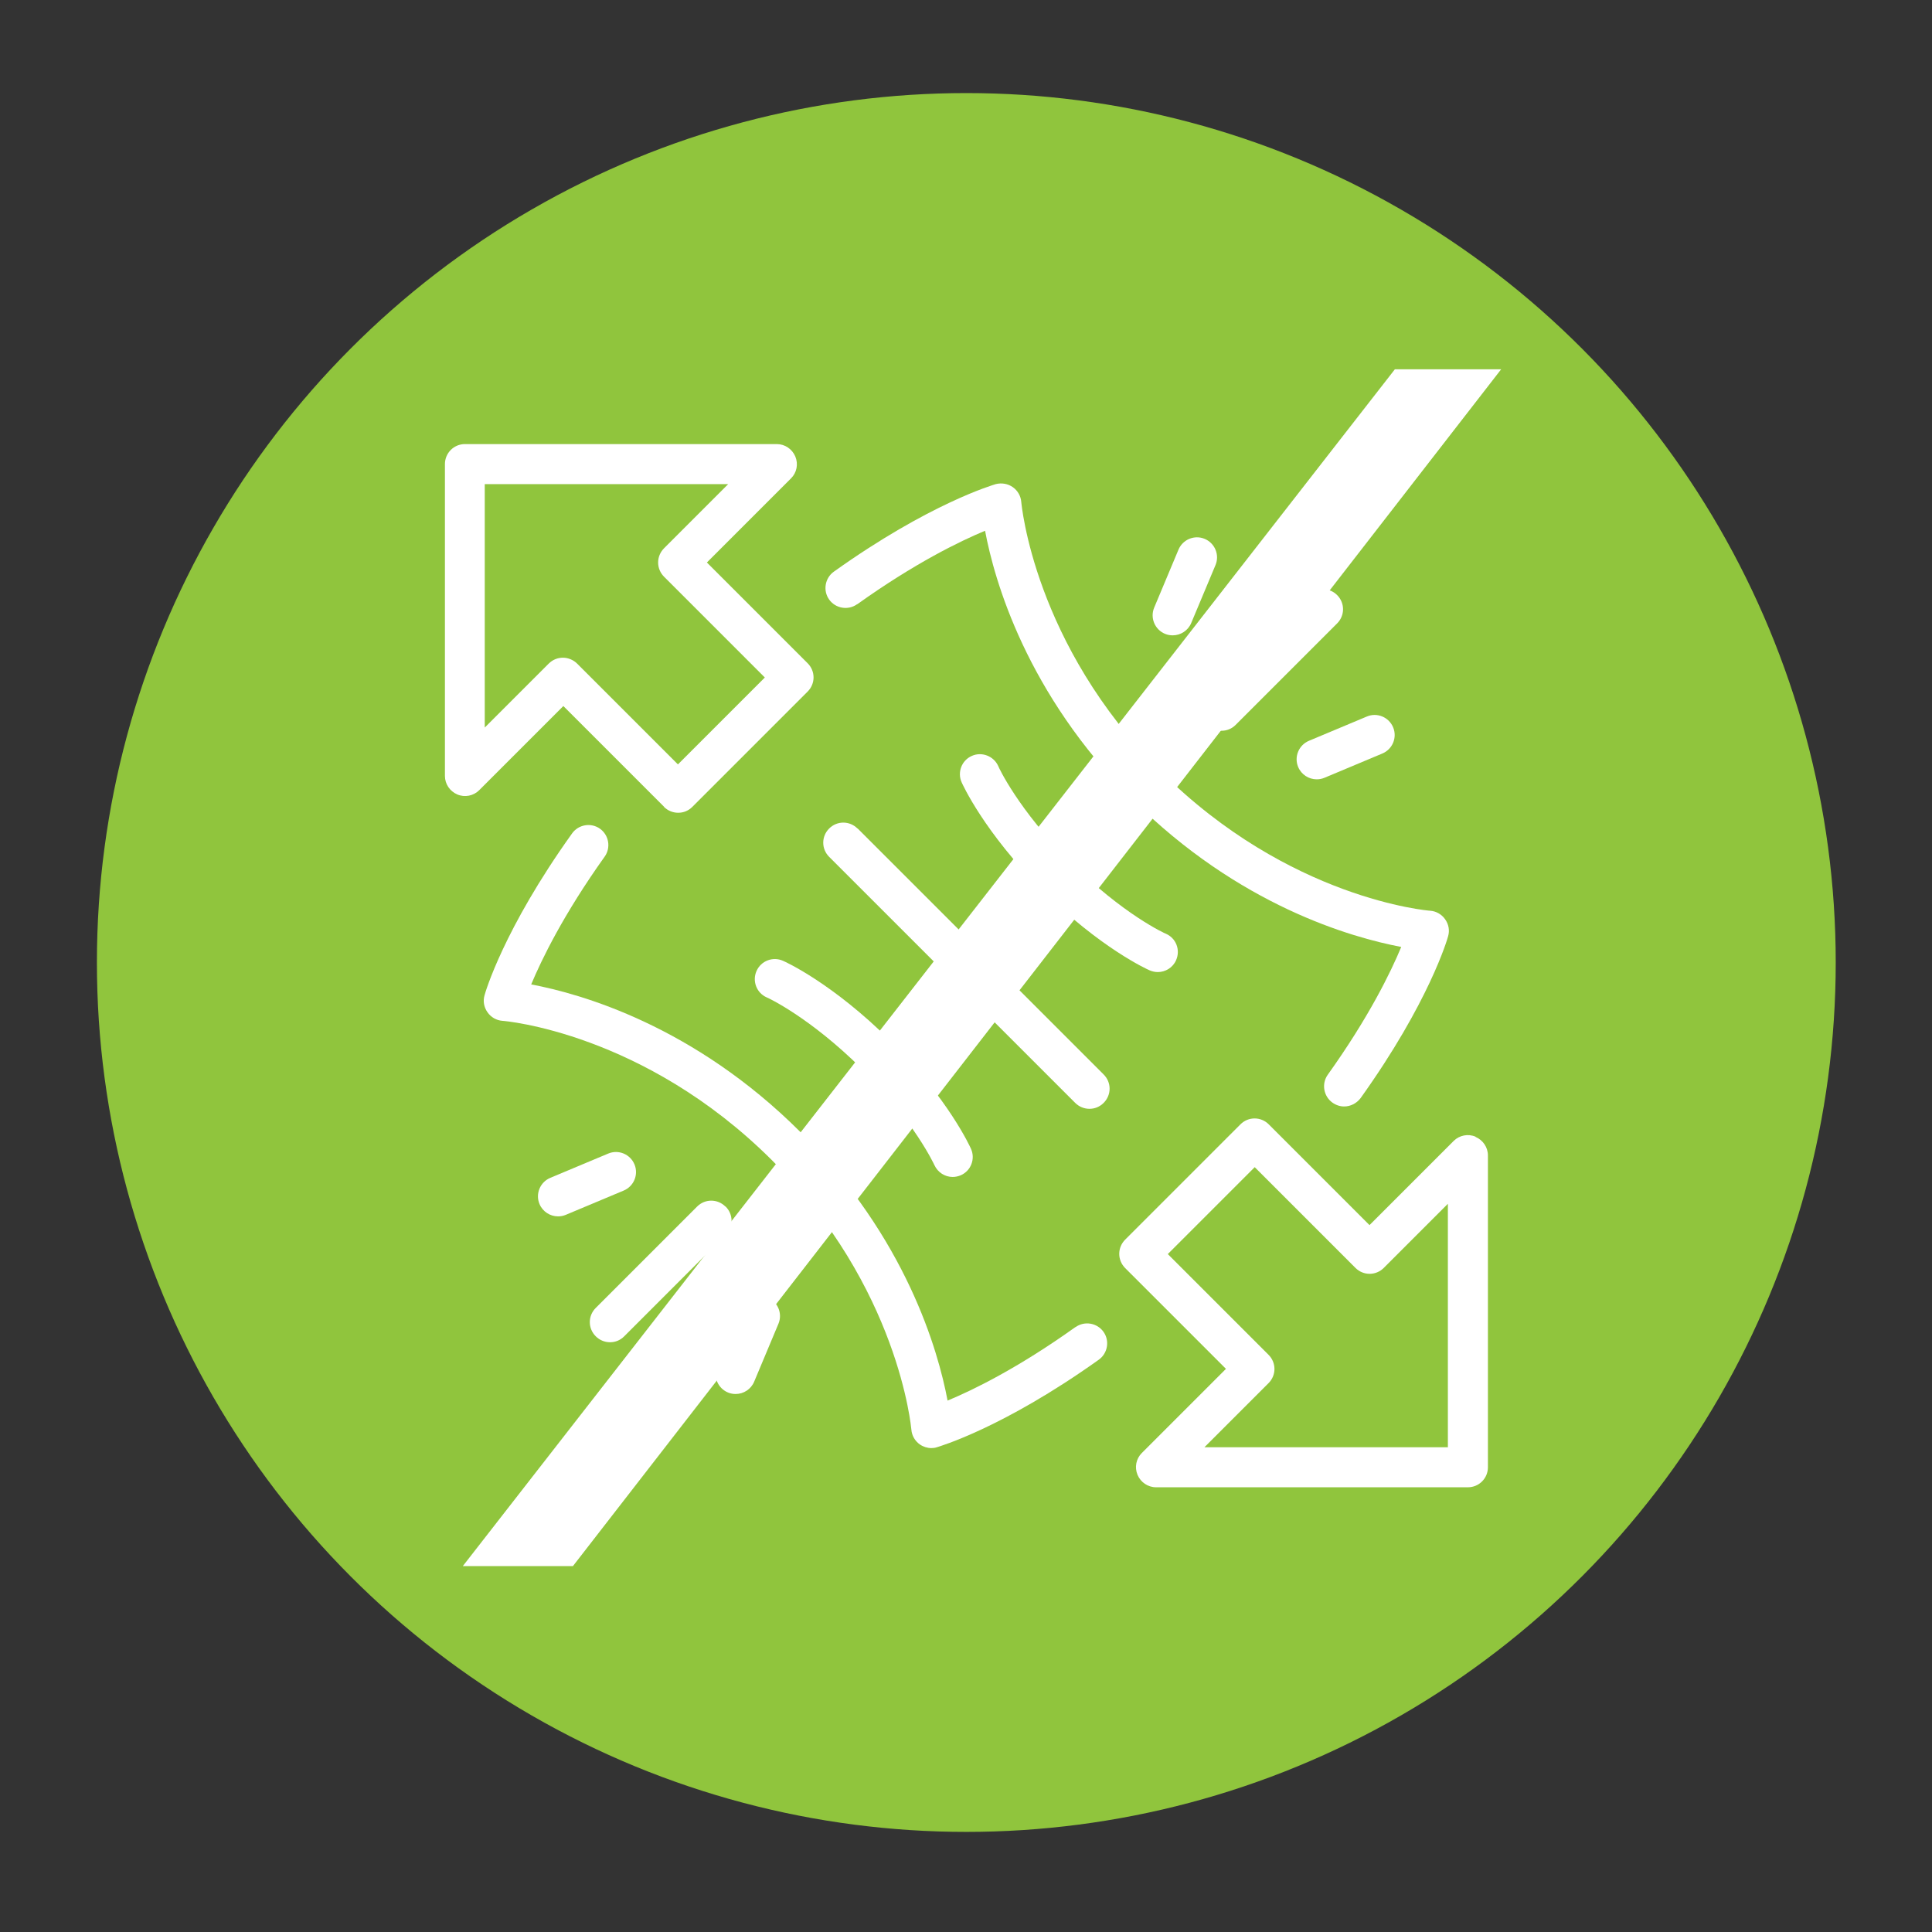 <svg xmlns="http://www.w3.org/2000/svg" id="Layer_1" data-name="Layer 1" viewBox="0 0 90.71 90.71"><rect x="0" y="0" width="90.71" height="90.71" fill="#333333" stroke="none"/><defs><style> .cls-1 { fill: #fff; } .cls-1, .cls-2 { stroke-width: 0px; } .cls-2 { fill: #90c53d; } </style></defs><circle class="cls-2" cx="45.37" cy="45.19" r="40.82"></circle><g><path class="cls-1" d="M35.52,45.59c-.21.47,0,1.03.48,1.24.02,0,2.03.93,4.49,3.38,2.45,2.46,3.37,4.47,3.38,4.49.16.35.5.56.86.56.13,0,.26-.03.38-.08.48-.21.69-.77.48-1.24-.04-.09-1.05-2.33-3.77-5.06-2.73-2.72-4.96-3.73-5.06-3.77-.47-.21-1.03,0-1.24.48Z"></path><path class="cls-1" d="M50.25,40.46c-2.45-2.45-3.37-4.45-3.38-4.49-.21-.47-.77-.69-1.24-.48-.48.21-.69.77-.48,1.24.04.09,1.05,2.33,3.77,5.06,2.73,2.72,4.96,3.73,5.06,3.77.12.05.25.08.38.08.36,0,.71-.21.86-.56.21-.48,0-1.03-.48-1.24-.02,0-2.01-.9-4.49-3.38Z"></path><path class="cls-1" d="M40.26,38.9c-.37-.37-.96-.37-1.33,0-.37.37-.37.96,0,1.33l11.55,11.55c.18.18.42.28.67.28s.48-.09.67-.28c.37-.37.37-.96,0-1.33l-11.55-11.55Z"></path><path class="cls-1" d="M31.17,37.88c.18.18.42.28.67.28s.48-.09.67-.28l5.41-5.41c.37-.37.37-.96,0-1.33l-4.73-4.73,3.95-3.95c.27-.27.35-.67.2-1.03-.15-.35-.49-.58-.87-.58h-14.64c-.52,0-.94.42-.94.94v14.64c0,.38.23.72.58.87.35.15.76.07,1.03-.2l3.95-3.95,4.73,4.73ZM22.76,34.16v-11.43h11.43l-3.01,3.01c-.18.18-.28.42-.28.67s.1.49.28.67l4.73,4.73-4.08,4.08-4.73-4.73c-.18-.18-.43-.28-.67-.28s-.48.09-.67.28l-3.01,3.01Z"></path><path class="cls-1" d="M40.25,28.37c2.7-1.93,4.82-2.96,6-3.45.44,2.34,1.94,7.64,6.92,12.62,4.99,4.98,10.29,6.48,12.62,6.92-.49,1.18-1.52,3.3-3.45,6-.3.42-.2,1.01.22,1.31.17.12.36.18.55.18.29,0,.58-.14.77-.39,3.22-4.5,4.08-7.48,4.11-7.6.08-.27.03-.56-.14-.8-.16-.23-.42-.38-.7-.4-.07,0-6.63-.54-12.65-6.54-5.97-5.98-6.54-12.58-6.55-12.65-.02-.28-.17-.54-.4-.7-.23-.16-.52-.21-.8-.14-.12.04-3.1.9-7.6,4.11-.42.3-.52.89-.22,1.31.3.42.89.52,1.31.22Z"></path><path class="cls-1" d="M50.49,62.31c-2.7,1.93-4.82,2.96-6,3.45-.44-2.34-1.94-7.64-6.92-12.62-4.99-4.98-10.29-6.48-12.63-6.92.49-1.17,1.51-3.28,3.45-6,.3-.42.2-1.01-.22-1.31-.42-.3-1.01-.2-1.31.22-3.22,4.5-4.08,7.48-4.11,7.6-.08.27-.03.56.14.8.16.23.42.38.7.4.07,0,6.63.54,12.65,6.54,5.97,5.98,6.54,12.58,6.55,12.65.02.28.17.54.4.7.16.11.35.17.54.17.09,0,.17-.01.26-.04.12-.04,3.1-.9,7.6-4.11.42-.3.52-.89.22-1.31-.3-.42-.89-.52-1.31-.22Z"></path><path class="cls-1" d="M69.28,53.37c-.35-.15-.76-.07-1.03.2l-3.95,3.95-4.73-4.73c-.37-.37-.96-.37-1.33,0l-5.41,5.41c-.18.18-.28.42-.28.67s.1.49.28.67l4.73,4.73-3.95,3.95c-.27.27-.35.67-.2,1.03.15.35.49.58.87.58h14.64c.52,0,.94-.42.94-.94v-14.64c0-.38-.23-.72-.58-.87ZM67.98,67.95h-11.43l3.01-3.01c.37-.37.37-.96,0-1.33l-4.73-4.73,4.08-4.08,4.73,4.73c.37.37.96.37,1.33,0l3.01-3.01v11.43Z"></path><path class="cls-1" d="M56.68,34.03c.18.18.42.28.67.28s.48-.09.67-.28l4.76-4.76c.37-.37.37-.96,0-1.33-.37-.37-.96-.37-1.33,0l-4.76,4.76c-.37.37-.37.96,0,1.33Z"></path><path class="cls-1" d="M54.7,29.76c.12.05.24.07.36.07.37,0,.72-.22.87-.58l1.14-2.72c.2-.48-.03-1.03-.51-1.23-.48-.2-1.03.03-1.23.51l-1.14,2.72c-.2.48.03,1.03.51,1.23Z"></path><path class="cls-1" d="M60.95,36.01c.15.36.5.58.87.58.12,0,.24-.02.36-.07l2.72-1.14c.48-.2.71-.75.51-1.23-.2-.48-.75-.71-1.23-.51l-2.72,1.14c-.48.2-.71.75-.51,1.23Z"></path><path class="cls-1" d="M34.06,56.65c-.37-.37-.96-.37-1.33,0l-4.76,4.76c-.37.37-.37.96,0,1.33.18.18.42.28.67.28s.48-.09.67-.28l4.76-4.76c.37-.37.37-.96,0-1.33Z"></path><path class="cls-1" d="M36.04,60.92c-.48-.2-1.03.03-1.23.51l-1.14,2.72c-.2.48.03,1.03.51,1.23.12.05.24.07.36.07.37,0,.72-.22.87-.58l1.14-2.72c.2-.48-.03-1.03-.51-1.23Z"></path><path class="cls-1" d="M29.79,54.67c-.2-.48-.75-.71-1.23-.51l-2.72,1.14c-.48.2-.71.75-.51,1.23.15.36.5.58.87.58.12,0,.24-.02.36-.07l2.72-1.14c.48-.2.71-.75.51-1.23Z"></path></g><path class="cls-1" d="M26.9,73.53h-5.17l43.76-56.19h4.99l-43.58,56.19Z"></path></svg>
